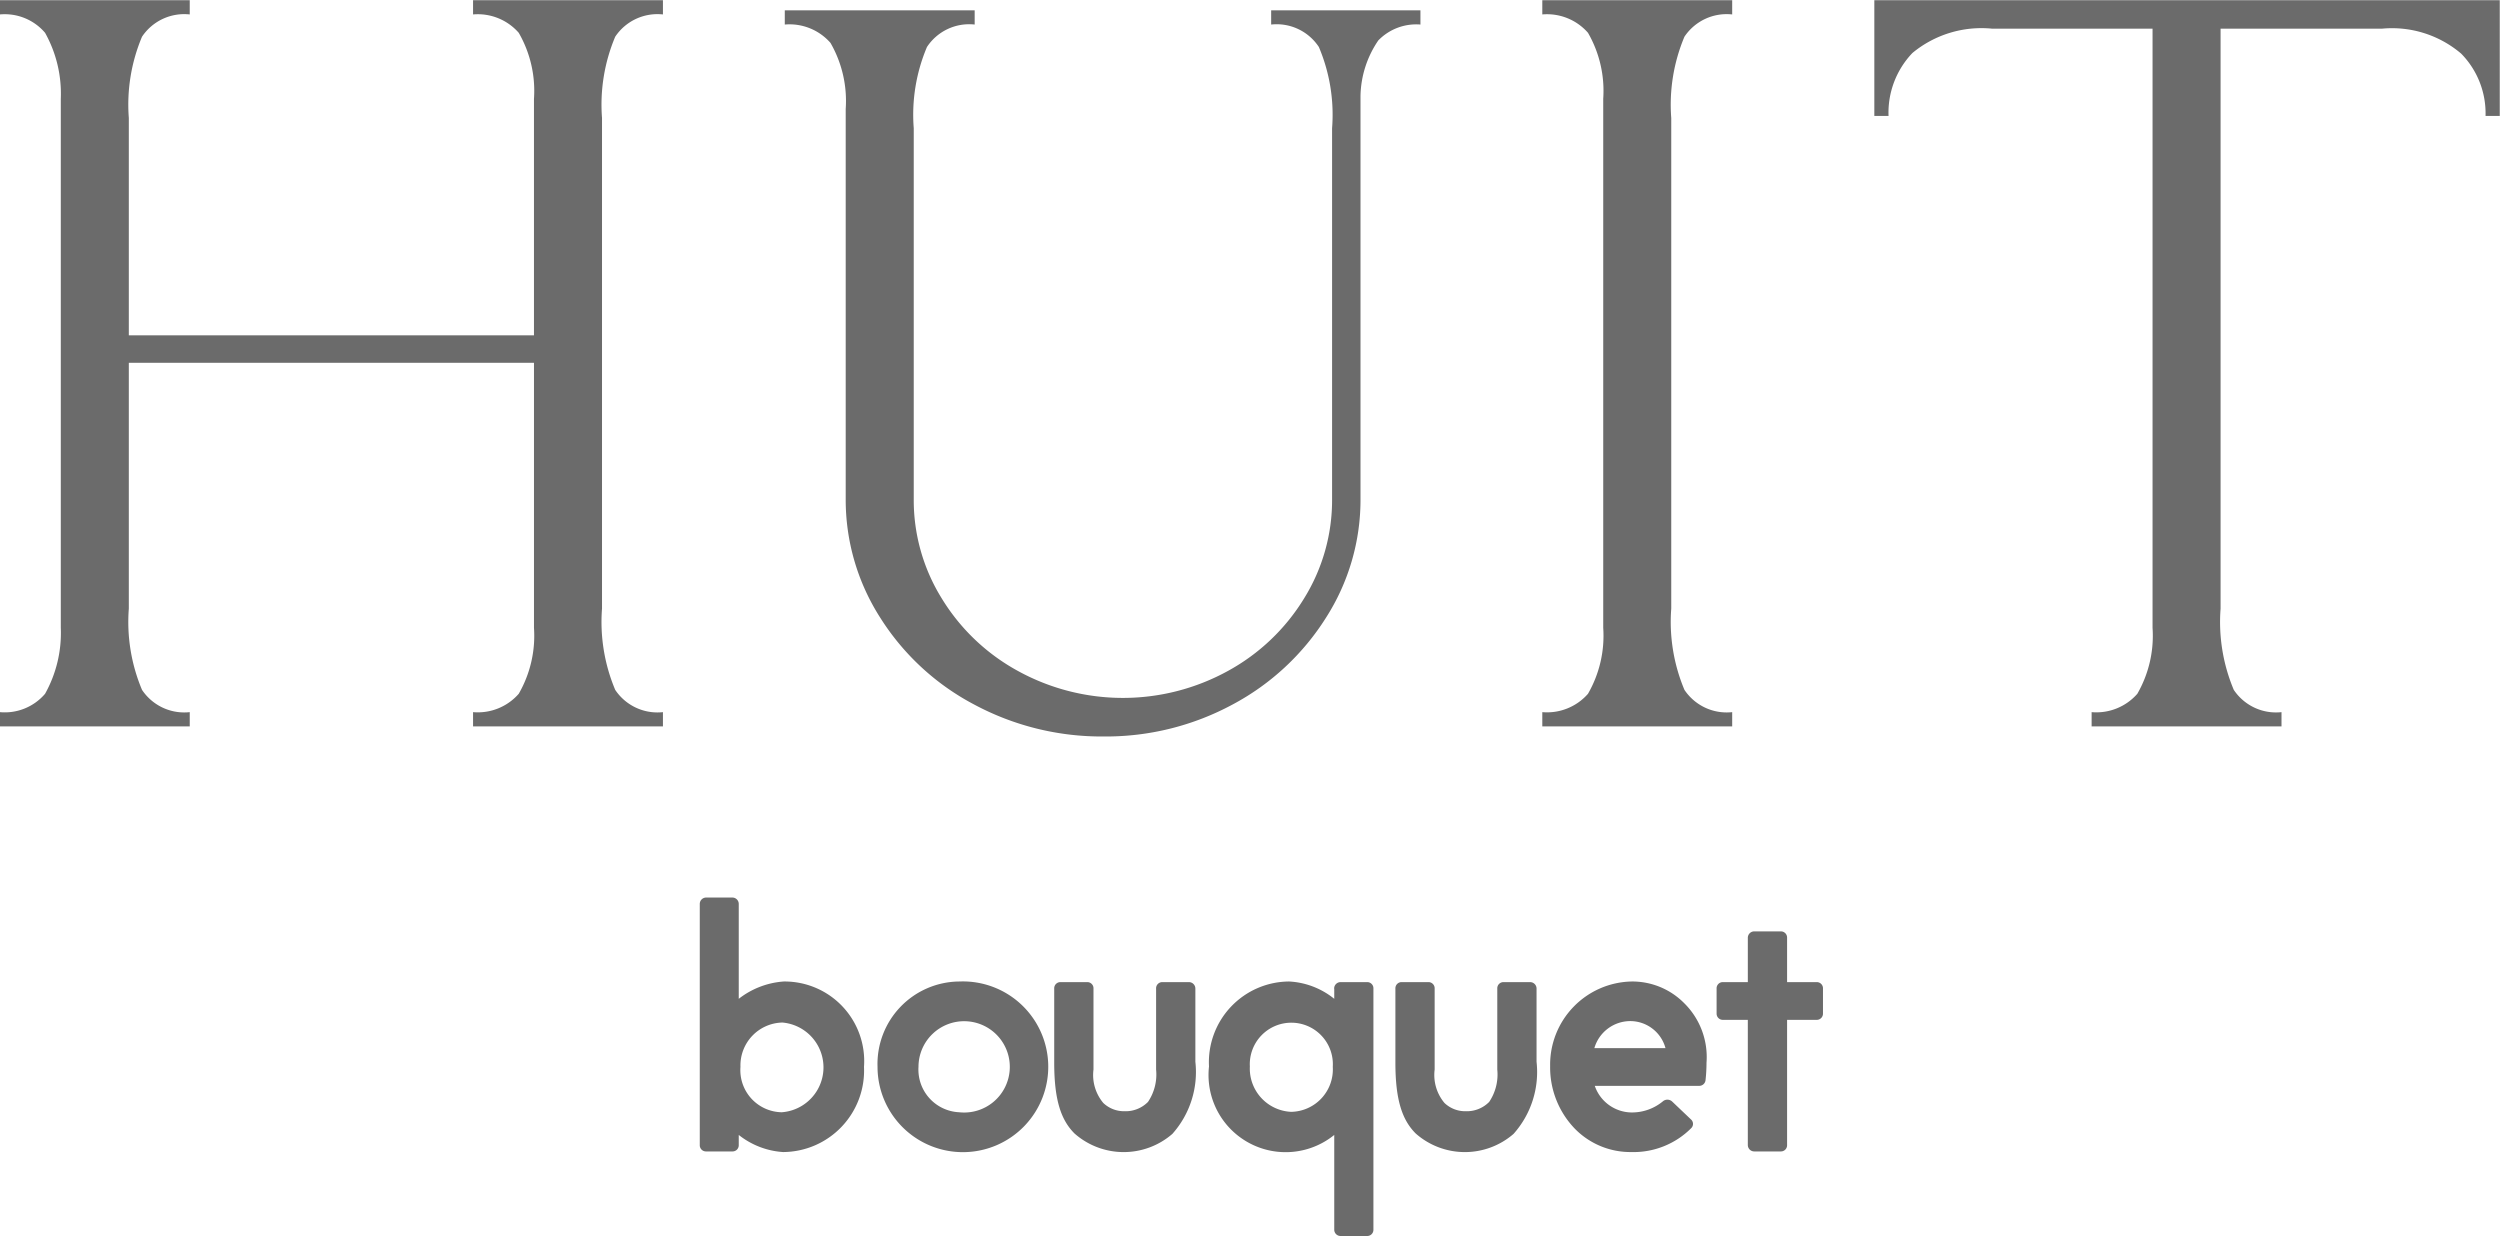 <svg xmlns="http://www.w3.org/2000/svg" width="121.218" height="59.94" viewBox="0 0 121.218 59.94">
  <defs>
    <style>
      .cls-1 {
        fill: #6b6b6b;
        fill-rule: evenodd;
      }
    </style>
  </defs>
  <path id="logo_hit.svg" class="cls-1" d="M575.414,5101.74a0.3,0.3,0,0,1-.295.31h-1.3a0.3,0.3,0,0,1-.295-0.31v-11.69a0.309,0.309,0,0,1,.295-0.31h1.3a0.309,0.309,0,0,1,.295.31v4.6a4,4,0,0,1,2.183-.84,3.861,3.861,0,0,1,3.89,4.14,3.951,3.951,0,0,1-3.923,4.13,3.859,3.859,0,0,1-2.15-.83v0.49Zm2.118-5.94a2.079,2.079,0,0,0-2.035,2.15,2.041,2.041,0,0,0,2,2.2A2.182,2.182,0,0,0,577.532,5095.8Zm8.583-1.99a4.139,4.139,0,1,1-3.972,4.14A4,4,0,0,1,586.115,5093.81Zm-0.017,6.34a2.214,2.214,0,1,0-1.969-2.2A2.071,2.071,0,0,0,586.1,5100.15Zm11.144-6.31a0.313,0.313,0,0,1,.312.32v3.54a4.508,4.508,0,0,1-1.116,3.5,3.6,3.6,0,0,1-4.743-.02c-0.641-.64-0.985-1.59-0.985-3.43v-3.59a0.3,0.3,0,0,1,.312-0.32h1.28a0.3,0.3,0,0,1,.312.32v3.92a2.106,2.106,0,0,0,.476,1.62,1.452,1.452,0,0,0,1.034.4,1.519,1.519,0,0,0,1.132-.45,2.381,2.381,0,0,0,.394-1.57v-3.92a0.3,0.3,0,0,1,.312-0.32h1.28Zm7.041,0.32a0.312,0.312,0,0,1,.312-0.32h1.28a0.3,0.3,0,0,1,.312.32v11.7a0.3,0.3,0,0,1-.312.29H604.6a0.306,0.306,0,0,1-.312-0.29v-4.61a3.74,3.74,0,0,1-6.073-3.32,3.913,3.913,0,0,1,3.89-4.12,3.793,3.793,0,0,1,2.183.84v-0.49Zm-2.085,5.97a2.058,2.058,0,0,0,2.019-2.18,2.014,2.014,0,1,0-4.021-.02A2.1,2.1,0,0,0,602.2,5100.13Zm11.587-6.29a0.313,0.313,0,0,1,.312.32v3.54a4.508,4.508,0,0,1-1.116,3.5,3.6,3.6,0,0,1-4.743-.02c-0.641-.64-0.985-1.59-0.985-3.43v-3.59a0.3,0.3,0,0,1,.312-0.32h1.28a0.3,0.3,0,0,1,.311.32v3.92a2.109,2.109,0,0,0,.477,1.62,1.451,1.451,0,0,0,1.033.4,1.52,1.52,0,0,0,1.133-.45,2.381,2.381,0,0,0,.394-1.57v-3.92a0.3,0.3,0,0,1,.312-0.32h1.28Zm3.135,5.03a1.909,1.909,0,0,0,1.772,1.29,2.353,2.353,0,0,0,1.543-.55,0.34,0.34,0,0,1,.426.01l0.936,0.89a0.287,0.287,0,0,1,0,.41,3.947,3.947,0,0,1-2.9,1.16,3.771,3.771,0,0,1-2.741-1.13,4.279,4.279,0,0,1-1.2-3.04,4.034,4.034,0,0,1,3.956-4.1,3.54,3.54,0,0,1,2.543,1.05,3.672,3.672,0,0,1,1.083,2.89,7.984,7.984,0,0,1-.048.85,0.307,0.307,0,0,1-.3.27H616.92Zm-0.017-1.83h3.446a1.773,1.773,0,0,0-1.69-1.31A1.818,1.818,0,0,0,616.9,5097.04Zm5.924-2.88a0.3,0.3,0,0,1,.3-0.32h1.214v-2.15a0.311,0.311,0,0,1,.312-0.31h1.28a0.3,0.3,0,0,1,.312.31v2.15h1.445a0.3,0.3,0,0,1,.295.32v1.21a0.3,0.3,0,0,1-.295.3h-1.445v6.07a0.3,0.3,0,0,1-.312.31h-1.28a0.311,0.311,0,0,1-.312-0.31v-6.07h-1.214a0.3,0.3,0,0,1-.3-0.3v-1.21Zm-76.987-31.68h19.645v-11.47a5.63,5.63,0,0,0-.739-3.2,2.637,2.637,0,0,0-2.215-.89v-0.69h9.207v0.69a2.462,2.462,0,0,0-2.314,1.08,8.481,8.481,0,0,0-.64,3.94v23.79a8.481,8.481,0,0,0,.64,3.94,2.462,2.462,0,0,0,2.314,1.08v0.69h-9.207v-0.69a2.637,2.637,0,0,0,2.215-.89,5.63,5.63,0,0,0,.739-3.2v-12.85H545.84v11.92a8.481,8.481,0,0,0,.64,3.94,2.462,2.462,0,0,0,2.314,1.08v0.69h-9.206v-0.69a2.568,2.568,0,0,0,2.191-.89,6.049,6.049,0,0,0,.763-3.2v-25.65a6.049,6.049,0,0,0-.763-3.2,2.568,2.568,0,0,0-2.191-.89v-0.69h9.206v0.69a2.462,2.462,0,0,0-2.314,1.08,8.481,8.481,0,0,0-.64,3.94v10.54Zm59.721-11.62v19.55a10.6,10.6,0,0,1-1.673,5.76,12.029,12.029,0,0,1-4.53,4.21,12.933,12.933,0,0,1-6.252,1.55,13.076,13.076,0,0,1-6.278-1.55,11.974,11.974,0,0,1-4.554-4.21,10.6,10.6,0,0,1-1.674-5.76V5051.5a5.64,5.64,0,0,0-.738-3.2,2.641,2.641,0,0,0-2.216-.89v-0.69h9.207v0.69a2.448,2.448,0,0,0-2.314,1.09,8.425,8.425,0,0,0-.64,3.94v17.97a9.034,9.034,0,0,0,1.354,4.82,9.86,9.86,0,0,0,3.692,3.52,10.567,10.567,0,0,0,10.192,0,9.875,9.875,0,0,0,3.692-3.52,9.043,9.043,0,0,0,1.354-4.82v-17.97a8.425,8.425,0,0,0-.64-3.94,2.449,2.449,0,0,0-2.314-1.09v-0.69h7.238v0.69a2.563,2.563,0,0,0-2.043.77A4.92,4.92,0,0,0,605.561,5050.86Zm15.067,24.87a8.494,8.494,0,0,0,.64,3.94,2.463,2.463,0,0,0,2.315,1.08v0.69h-9.207v-0.69a2.639,2.639,0,0,0,2.215-.89,5.639,5.639,0,0,0,.739-3.2v-25.65a5.639,5.639,0,0,0-.739-3.2,2.639,2.639,0,0,0-2.215-.89v-0.69h9.207v0.69a2.463,2.463,0,0,0-2.315,1.08,8.494,8.494,0,0,0-.64,3.94v23.79Zm26.636-28.12v28.12a8.481,8.481,0,0,0,.64,3.94,2.462,2.462,0,0,0,2.314,1.08v0.69h-9.207v-0.69a2.641,2.641,0,0,0,2.216-.89,5.64,5.64,0,0,0,.738-3.2v-29.05h-7.779a5.25,5.25,0,0,0-3.865,1.18,4.189,4.189,0,0,0-1.157,3.05h-0.689v-5.61H660.8v5.61h-0.689a4.133,4.133,0,0,0-1.182-3.02,5.176,5.176,0,0,0-3.839-1.21h-7.829Z" transform="translate(-539.594 -5046.22)"/>
</svg>
